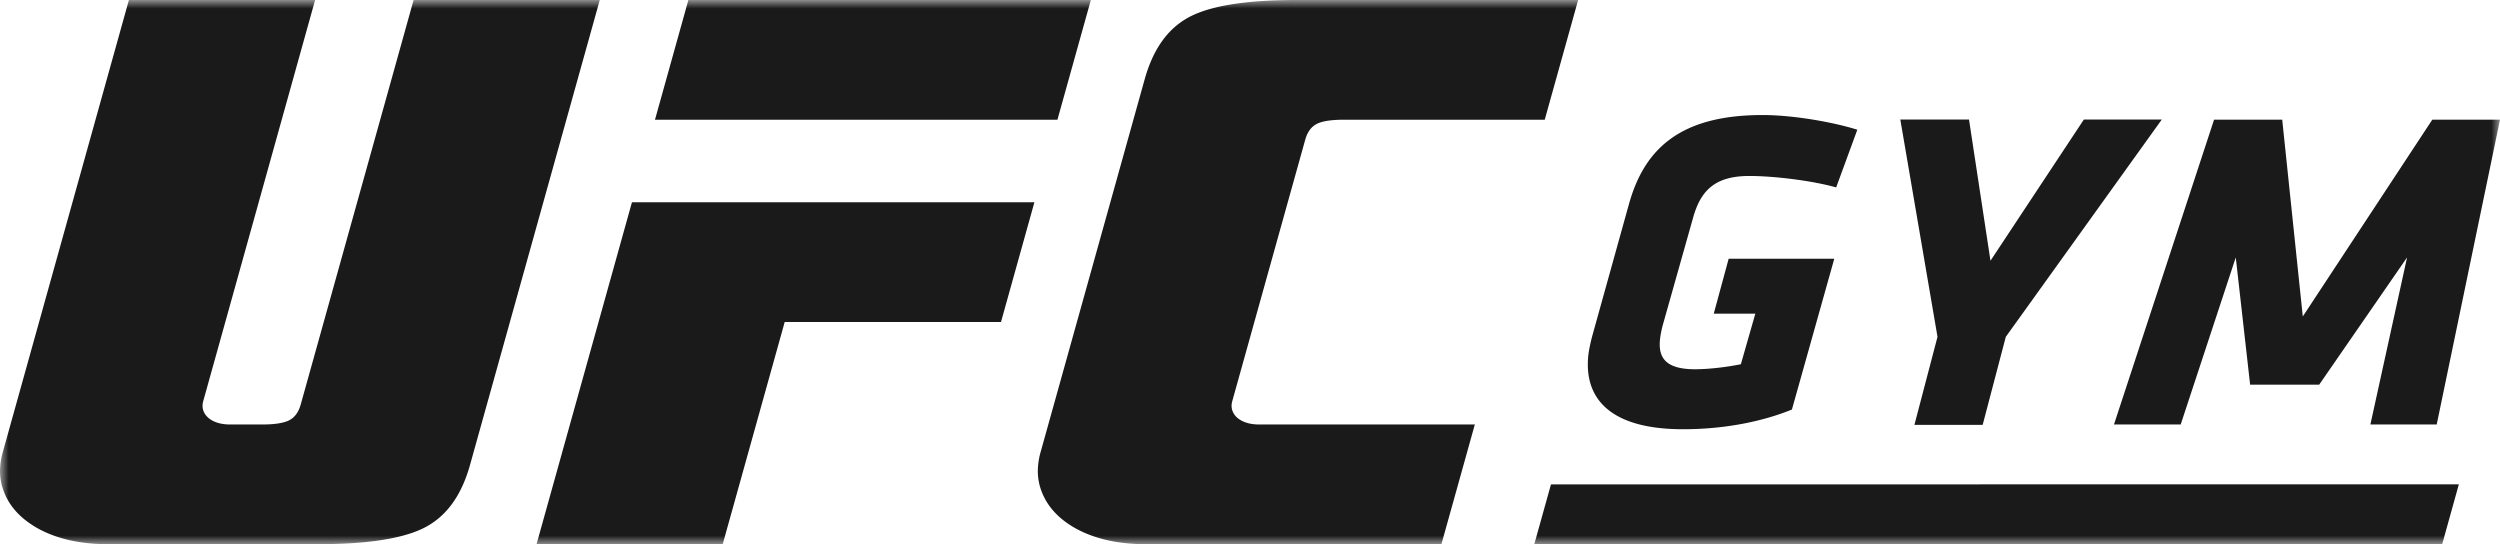 <svg xmlns="http://www.w3.org/2000/svg" xmlns:xlink="http://www.w3.org/1999/xlink" width="147" height="32" viewBox="0 0 147 32">
    <defs>
        <path id="a" d="M0 0h147v32H0z"/>
    </defs>
    <g fill="none" fill-rule="evenodd">
        <mask id="b" fill="#fff">
            <use xlink:href="#a"/>
        </mask>
        <path fill="#1A1A1A" d="M24.32 0l-6.634 23.772c-.125.448-.34.754-.653.925-.312.172-.847.263-1.615.263h-1.884c-.423 0-.779-.081-1.062-.238-.287-.163-.465-.378-.537-.65a.875.875 0 0 1-.024-.248c.004-.075.015-.154.038-.233L18.529 0H7.58L.166 26.577a4.328 4.328 0 0 0-.161.959c-.019.337.019.656.094.975.283 1.069.982 1.914 2.114 2.552 1.113.619 2.51.937 4.171.937l12.338-.003c3.02 0 5.125-.356 6.352-1.032 1.227-.675 2.076-1.875 2.566-3.637L35.267 0H24.321zm39.822 0H40.477l-1.964 7.04h23.664L64.142 0zM31.548 32h10.947l3.646-13.068h12.718l1.964-7.04H37.159L31.548 32zm41.432-7.278c-.289-.163-.466-.377-.538-.65a.857.857 0 0 1-.024-.248c.004-.075.016-.153.038-.232l4.288-15.364c.124-.449.34-.754.652-.926.312-.172.847-.262 1.616-.262H90.83L92.795 0H76.223c-3.02 0-5.124.356-6.352 1.032-1.226.675-2.075 1.875-2.566 3.637l-6.116 21.908c-.094.325-.143.65-.16.959-.02.338.019.656.094.976.283 1.068.982 1.913 2.114 2.551 1.113.619 2.51.937 4.17.937h17.348l1.965-7.04H74.04c-.422 0-.777-.081-1.06-.238zm25.978.517c2.466 0 4.685-.457 6.407-1.158l2.491-8.868h-6.21l-.877 3.23h2.445l-.851 2.973c-.777.162-1.872.296-2.686.296-1.705 0-2.181-.646-2.069-1.75.03-.271.092-.593.175-.888l1.756-6.22c.435-1.591 1.236-2.507 3.32-2.507 1.437 0 3.687.27 5.108.673l1.244-3.392c-1.363-.432-3.73-.864-5.573-.864-4.82 0-6.95 1.967-7.86 5.253l-2.159 7.758c-.09.348-.19.78-.227 1.13-.27 2.611 1.395 4.334 5.566 4.334zm13.609-.257h4.014l1.36-5.176 9.173-12.777h-4.583l-5.491 8.303-1.262-8.303h-4.04l2.187 12.777-1.358 5.176zm15.658-.023l3.238-9.822.844 7.48h4.063l5.166-7.48-2.157 9.822h3.9L147 7.036h-3.98l-7.616 11.572-1.21-11.572h-4.007l-5.885 17.923h3.923zM90.215 32l53.385-.001.98-3.52-53.383.003L90.216 32z" mask="url(#b)"/>
    </g>
</svg>
